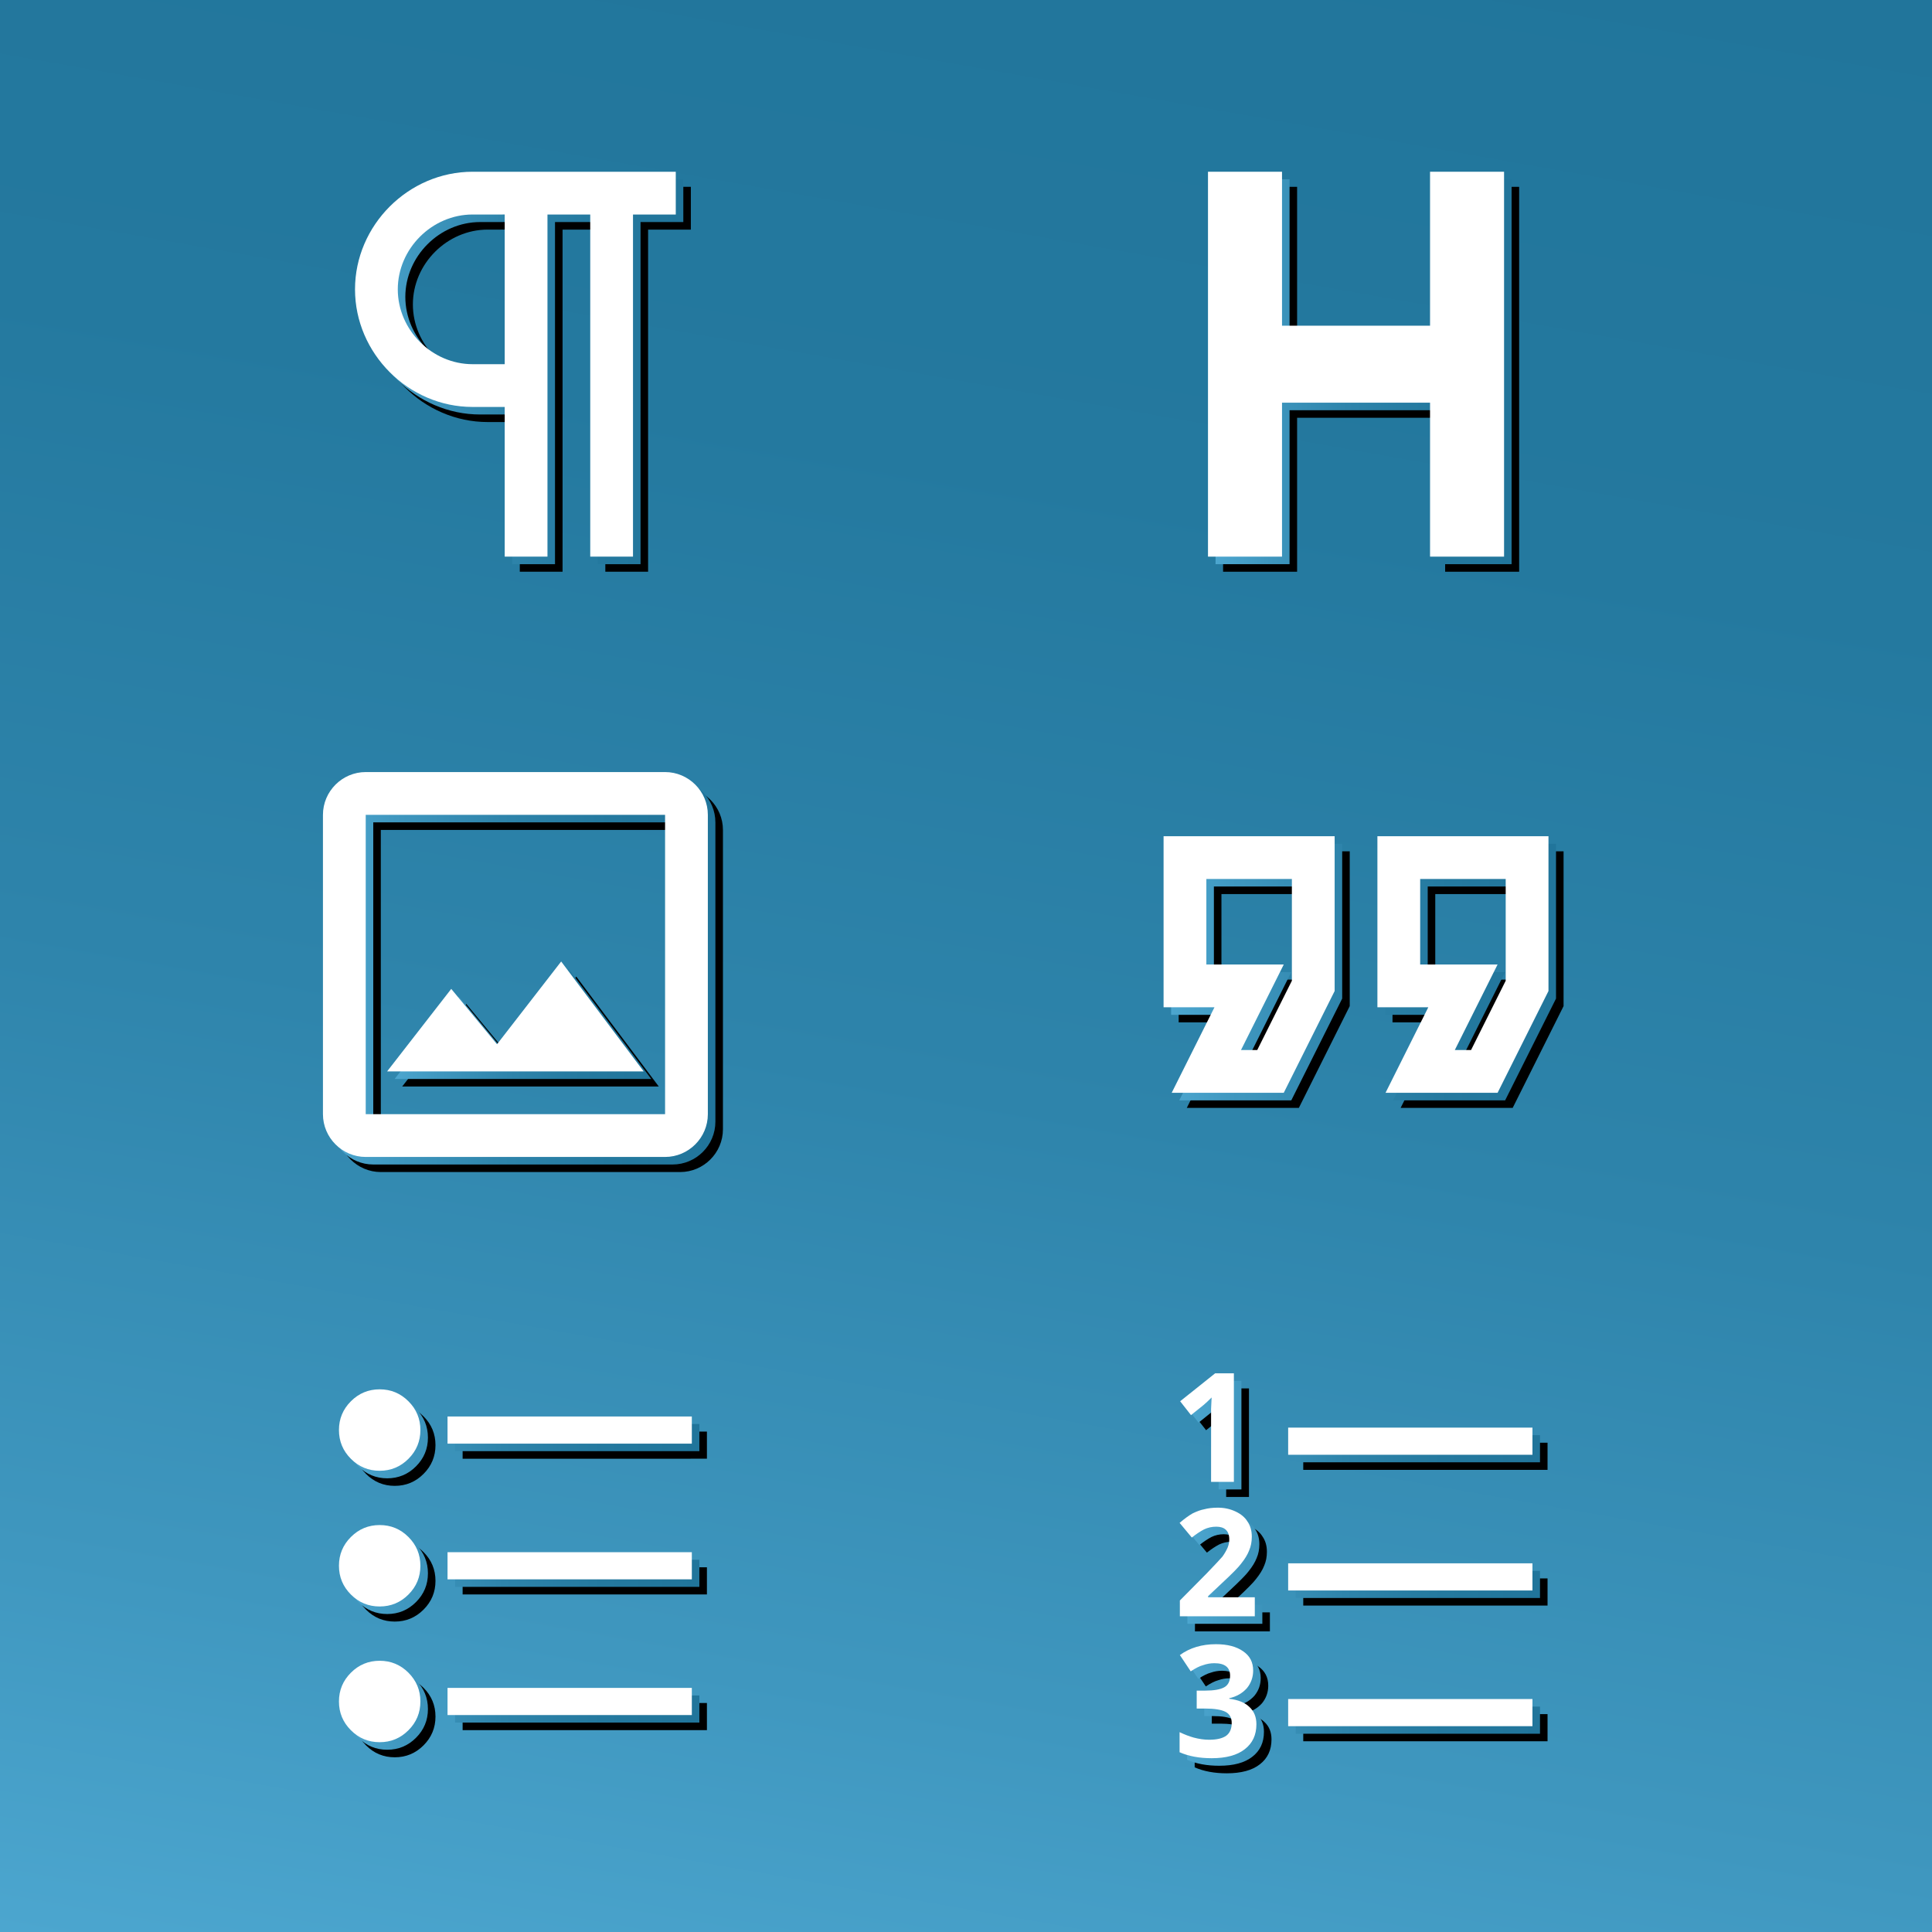 <?xml version="1.0" encoding="UTF-8"?>
<svg xmlns="http://www.w3.org/2000/svg" xmlns:xlink="http://www.w3.org/1999/xlink" version="1.1" id="Layer_1" x="0px" y="0px" width="256px" height="256px" viewBox="0 0 256 256" xml:space="preserve">
<rect x="0" y="0" width="256" height="256" fill="#333333" stroke="none"/>
<linearGradient id="SVGID_1_" gradientUnits="userSpaceOnUse" x1="264.572" y1="-180.085" x2="316.09" y2="112.086" gradientTransform="matrix(1 0 0 -1 -162 94)">
	<stop offset="0" style="stop-color:#4CA6CF"></stop>
	<stop offset="0.17" style="stop-color:#3F97BF"></stop>
	<stop offset="0.445" style="stop-color:#2E84AB"></stop>
	<stop offset="0.722" style="stop-color:#24799F"></stop>
	<stop offset="1" style="stop-color:#21759B"></stop>
</linearGradient>
<rect fill="url(#SVGID_1_)" width="256.661" height="256"></rect>
<path d="M68.876,30.424v19.833h-4.251c-5.384,0-9.916-4.532-9.916-9.917c0-5.384,4.532-9.917,9.916-9.917H68.876 M91.543,24.757  H64.625c-8.499,0-15.583,7.083-15.583,15.583s7.083,15.583,15.583,15.583h4.251v19.833h5.666V30.424h5.667v45.333h5.667V30.424  h5.667V24.757z"></path>
<g>
	<g>
		<path d="M90.126,109.969v39.666H50.46v-39.666H90.126 M90.126,104.302H50.46c-3.116,0-5.667,2.551-5.667,5.667v39.666    c0,3.116,2.551,5.667,5.667,5.667h39.666c3.116,0,5.667-2.551,5.667-5.667v-39.666C95.793,106.853,93.242,104.302,90.126,104.302z    "></path>
		<path d="M76.358,129.403l-8.5,10.968l-6.065-7.338l-8.5,10.936h34L76.358,129.403z"></path>
	</g>
</g>
<path d="M200.438,146.802h-14.847l5.666-11.333h-6.743v-22.667h22.667v20.514L200.438,146.802z M194.771,141.135h2.152l4.59-9.181  v-13.485h-11.333v11.333h10.257L194.771,141.135z M172.104,146.802h-14.848l5.667-11.333h-6.743v-22.667h22.667v20.514  L172.104,146.802z M166.438,141.135h2.153l4.59-9.181v-13.485h-11.333v11.333h10.257L166.438,141.135z"></path>
<path d="M191.488,24.757v20.4h-19.615v-20.4h-9.808v51h9.808v-20.4h19.615v20.4h9.808v-51"></path>
<path d="M56.121,195.301c-1.054,1.056-2.325,1.583-3.812,1.583c-1.487,0-2.759-0.527-3.813-1.583  c-1.056-1.056-1.583-2.325-1.583-3.813c0-1.485,0.527-2.757,1.583-3.812c1.054-1.056,2.325-1.583,3.813-1.583  c1.486,0,2.758,0.527,3.812,1.583c1.056,1.055,1.583,2.326,1.583,3.812C57.704,192.976,57.177,194.245,56.121,195.301z   M56.121,213.285c-1.054,1.054-2.325,1.582-3.812,1.582c-1.487,0-2.759-0.528-3.813-1.582c-1.056-1.056-1.583-2.325-1.583-3.814  c0-1.485,0.527-2.757,1.583-3.811c1.054-1.056,2.325-1.582,3.813-1.582c1.486,0,2.758,0.526,3.812,1.582  c1.056,1.054,1.583,2.325,1.583,3.811C57.704,210.96,57.177,212.229,56.121,213.285z M56.121,231.267  c-1.054,1.056-2.325,1.583-3.812,1.583c-1.487,0-2.759-0.527-3.813-1.583c-1.056-1.054-1.583-2.325-1.583-3.812  c0-1.487,0.527-2.757,1.583-3.813c1.054-1.054,2.325-1.582,3.813-1.582c1.486,0,2.758,0.528,3.812,1.582  c1.056,1.056,1.583,2.325,1.583,3.813C57.704,228.941,57.177,230.213,56.121,231.267z M61.3,189.69h32.371v3.597H61.3V189.69z   M61.3,207.674h32.371v3.597H61.3V207.674z M61.3,225.656h32.371v3.597H61.3V225.656z"></path>
<path d="M158.338,216.161v-2.086l3.561-3.597c1.127-1.174,1.823-1.917,2.087-2.229c0.288-0.406,0.514-0.803,0.683-1.188  c0.144-0.358,0.216-0.72,0.216-1.077c0-0.576-0.155-1.008-0.467-1.295c-0.288-0.265-0.708-0.396-1.26-0.396  c-0.575,0-1.115,0.12-1.617,0.359c-0.505,0.263-1.044,0.624-1.619,1.079l-1.619-1.942c0.648-0.552,1.224-0.972,1.727-1.259  c0.599-0.288,1.104-0.469,1.512-0.539c0.525-0.144,1.138-0.218,1.833-0.218c0.839,0,1.619,0.169,2.339,0.506  c0.719,0.334,1.246,0.777,1.582,1.329c0.384,0.553,0.575,1.225,0.575,2.015c0,0.672-0.12,1.283-0.36,1.835  c-0.215,0.552-0.576,1.139-1.078,1.762c-0.337,0.456-1.176,1.308-2.519,2.554l-1.834,1.727v0.144h6.187v2.518H158.338z   M167.221,225.692c-0.599,0.673-1.378,1.116-2.337,1.33v0.073c1.175,0.145,2.061,0.502,2.661,1.078  c0.624,0.575,0.936,1.344,0.936,2.302c0,1.415-0.516,2.519-1.548,3.309c-1.007,0.792-2.469,1.188-4.386,1.188  c-1.633,0-3.046-0.263-4.245-0.791v-2.662c0.648,0.313,1.271,0.552,1.87,0.72c0.719,0.192,1.403,0.287,2.051,0.287  c1.007,0,1.763-0.18,2.265-0.538c0.48-0.361,0.72-0.924,0.72-1.691c0-0.695-0.276-1.186-0.827-1.474  c-0.575-0.288-1.475-0.432-2.696-0.432h-1.115v-2.375h1.115c1.151,0,1.989-0.144,2.517-0.432c0.528-0.288,0.792-0.802,0.792-1.546  c0-1.103-0.695-1.654-2.087-1.654c-0.502,0-0.995,0.084-1.474,0.253c-0.455,0.12-1.008,0.395-1.654,0.826l-1.439-2.158  c1.318-0.958,2.914-1.439,4.784-1.439c1.509,0,2.709,0.313,3.597,0.937c0.887,0.599,1.33,1.45,1.33,2.554  C168.049,224.242,167.772,225.021,167.221,225.692z M162.474,198.358v-9.676l0.073-1.509c-0.432,0.432-0.793,0.767-1.08,1.007  l-1.653,1.33l-1.438-1.835l4.639-3.705h2.48v14.388H162.474z M172.688,194.762h32.37v-3.597h-32.37V194.762z M172.688,212.745h32.37  v-3.597h-32.37V212.745z M172.688,230.728h32.37v-3.597h-32.37V230.728z"></path>
<linearGradient id="SVGID_2_" gradientUnits="userSpaceOnUse" x1="48.042" y1="49.257" x2="90.543" y2="49.257">
	<stop offset="0" style="stop-color:#4CA6CF"></stop>
	<stop offset="0.17" style="stop-color:#3F97BF"></stop>
	<stop offset="0.445" style="stop-color:#2E84AB"></stop>
	<stop offset="0.722" style="stop-color:#24799F"></stop>
	<stop offset="1" style="stop-color:#21759B"></stop>
</linearGradient>
<path fill="url(#SVGID_2_)" d="M67.876,29.424v19.833h-4.251c-5.384,0-9.916-4.532-9.916-9.917c0-5.384,4.532-9.917,9.916-9.917  H67.876 M90.543,23.757H63.625c-8.499,0-15.583,7.083-15.583,15.583s7.083,15.583,15.583,15.583h4.251v19.833h5.666V29.424h5.667  v45.333h5.667V29.424h5.667V23.757z"></path>
<g>
	<linearGradient id="SVGID_3_" gradientUnits="userSpaceOnUse" x1="43.793" y1="128.802" x2="94.793" y2="128.802">
		<stop offset="0" style="stop-color:#4CA6CF"></stop>
		<stop offset="0.17" style="stop-color:#3F97BF"></stop>
		<stop offset="0.445" style="stop-color:#2E84AB"></stop>
		<stop offset="0.722" style="stop-color:#24799F"></stop>
		<stop offset="1" style="stop-color:#21759B"></stop>
	</linearGradient>
	<path fill="url(#SVGID_3_)" d="M89.126,108.969v39.666H49.46v-39.666H89.126 M89.126,103.302H49.46   c-3.116,0-5.667,2.551-5.667,5.667v39.666c0,3.116,2.551,5.667,5.667,5.667h39.666c3.116,0,5.667-2.551,5.667-5.667v-39.666   C94.793,105.853,92.242,103.302,89.126,103.302z"></path>
	<linearGradient id="SVGID_4_" gradientUnits="userSpaceOnUse" x1="52.293" y1="135.685" x2="86.293" y2="135.685">
		<stop offset="0" style="stop-color:#4CA6CF"></stop>
		<stop offset="0.17" style="stop-color:#3F97BF"></stop>
		<stop offset="0.445" style="stop-color:#2E84AB"></stop>
		<stop offset="0.722" style="stop-color:#24799F"></stop>
		<stop offset="1" style="stop-color:#21759B"></stop>
	</linearGradient>
	<path fill="url(#SVGID_4_)" d="M75.358,128.403l-8.5,10.968l-6.065-7.338l-8.5,10.936h34L75.358,128.403z"></path>
</g>
<linearGradient id="SVGID_5_" gradientUnits="userSpaceOnUse" x1="155.181" y1="128.802" x2="206.181" y2="128.802">
	<stop offset="0" style="stop-color:#4CA6CF"></stop>
	<stop offset="0.17" style="stop-color:#3F97BF"></stop>
	<stop offset="0.445" style="stop-color:#2E84AB"></stop>
	<stop offset="0.722" style="stop-color:#24799F"></stop>
	<stop offset="1" style="stop-color:#21759B"></stop>
</linearGradient>
<path fill="url(#SVGID_5_)" d="M199.438,145.802h-14.847l5.666-11.333h-6.743v-22.667h22.667v20.514L199.438,145.802z   M193.771,140.135h2.152l4.59-9.181v-13.485h-11.333v11.333h10.257L193.771,140.135z M171.104,145.802h-14.848l5.667-11.333h-6.743  v-22.667h22.667v20.514L171.104,145.802z M165.438,140.135h2.153l4.59-9.181v-13.485h-11.333v11.333h10.257L165.438,140.135z"></path>
<linearGradient id="SVGID_6_" gradientUnits="userSpaceOnUse" x1="161.065" y1="49.257" x2="200.296" y2="49.257">
	<stop offset="0" style="stop-color:#4CA6CF"></stop>
	<stop offset="0.17" style="stop-color:#3F97BF"></stop>
	<stop offset="0.445" style="stop-color:#2E84AB"></stop>
	<stop offset="0.722" style="stop-color:#24799F"></stop>
	<stop offset="1" style="stop-color:#21759B"></stop>
</linearGradient>
<path fill="url(#SVGID_6_)" d="M190.488,23.757v20.4h-19.615v-20.4h-9.808v51h9.808v-20.4h19.615v20.4h9.808v-51"></path>
<linearGradient id="SVGID_7_" gradientUnits="userSpaceOnUse" x1="45.914" y1="208.472" x2="92.671" y2="208.472">
	<stop offset="0" style="stop-color:#4CA6CF"></stop>
	<stop offset="0.17" style="stop-color:#3F97BF"></stop>
	<stop offset="0.445" style="stop-color:#2E84AB"></stop>
	<stop offset="0.722" style="stop-color:#24799F"></stop>
	<stop offset="1" style="stop-color:#21759B"></stop>
</linearGradient>
<path fill="url(#SVGID_7_)" d="M55.121,194.301c-1.054,1.056-2.325,1.583-3.812,1.583c-1.487,0-2.759-0.527-3.813-1.583  c-1.056-1.056-1.583-2.325-1.583-3.813c0-1.485,0.527-2.757,1.583-3.812c1.054-1.056,2.325-1.583,3.813-1.583  c1.486,0,2.758,0.527,3.812,1.583c1.056,1.055,1.583,2.326,1.583,3.812C56.704,191.976,56.177,193.245,55.121,194.301z   M55.121,212.285c-1.054,1.054-2.325,1.582-3.812,1.582c-1.487,0-2.759-0.528-3.813-1.582c-1.056-1.056-1.583-2.325-1.583-3.814  c0-1.485,0.527-2.757,1.583-3.811c1.054-1.056,2.325-1.582,3.813-1.582c1.486,0,2.758,0.526,3.812,1.582  c1.056,1.054,1.583,2.325,1.583,3.811C56.704,209.96,56.177,211.229,55.121,212.285z M55.121,230.267  c-1.054,1.056-2.325,1.583-3.812,1.583c-1.487,0-2.759-0.527-3.813-1.583c-1.056-1.054-1.583-2.325-1.583-3.812  c0-1.487,0.527-2.757,1.583-3.813c1.054-1.054,2.325-1.582,3.813-1.582c1.486,0,2.758,0.528,3.812,1.582  c1.056,1.056,1.583,2.325,1.583,3.813C56.704,227.941,56.177,229.213,55.121,230.267z M60.3,188.69h32.371v3.597H60.3V188.69z   M60.3,206.674h32.371v3.597H60.3V206.674z M60.3,224.656h32.371v3.597H60.3V224.656z"></path>
<linearGradient id="SVGID_8_" gradientUnits="userSpaceOnUse" x1="157.302" y1="208.471" x2="204.059" y2="208.471">
	<stop offset="0" style="stop-color:#4CA6CF"></stop>
	<stop offset="0.17" style="stop-color:#3F97BF"></stop>
	<stop offset="0.445" style="stop-color:#2E84AB"></stop>
	<stop offset="0.722" style="stop-color:#24799F"></stop>
	<stop offset="1" style="stop-color:#21759B"></stop>
</linearGradient>
<path fill="url(#SVGID_8_)" d="M157.338,215.161v-2.086l3.561-3.597c1.127-1.174,1.823-1.917,2.087-2.229  c0.288-0.406,0.514-0.803,0.683-1.188c0.144-0.358,0.216-0.72,0.216-1.077c0-0.576-0.155-1.008-0.467-1.295  c-0.288-0.265-0.708-0.396-1.26-0.396c-0.575,0-1.115,0.12-1.617,0.359c-0.505,0.263-1.044,0.624-1.619,1.079l-1.619-1.942  c0.648-0.552,1.224-0.972,1.727-1.259c0.599-0.288,1.104-0.469,1.512-0.539c0.525-0.144,1.138-0.218,1.833-0.218  c0.839,0,1.619,0.169,2.339,0.506c0.719,0.334,1.246,0.777,1.582,1.329c0.384,0.553,0.575,1.225,0.575,2.015  c0,0.672-0.12,1.283-0.36,1.835c-0.215,0.552-0.576,1.139-1.078,1.762c-0.337,0.456-1.176,1.308-2.519,2.554l-1.834,1.727v0.144  h6.187v2.518H157.338z M166.221,224.692c-0.599,0.673-1.378,1.116-2.337,1.33v0.073c1.175,0.145,2.061,0.502,2.661,1.078  c0.624,0.575,0.936,1.344,0.936,2.302c0,1.415-0.516,2.519-1.548,3.309c-1.007,0.792-2.469,1.188-4.386,1.188  c-1.633,0-3.046-0.263-4.245-0.791v-2.662c0.648,0.313,1.271,0.552,1.87,0.72c0.719,0.192,1.403,0.287,2.051,0.287  c1.007,0,1.763-0.18,2.265-0.538c0.48-0.361,0.72-0.924,0.72-1.691c0-0.695-0.276-1.186-0.827-1.474  c-0.575-0.288-1.475-0.432-2.696-0.432h-1.115v-2.375h1.115c1.151,0,1.989-0.144,2.517-0.432c0.528-0.288,0.792-0.802,0.792-1.546  c0-1.103-0.695-1.654-2.087-1.654c-0.502,0-0.995,0.084-1.474,0.253c-0.455,0.12-1.008,0.395-1.654,0.826l-1.439-2.158  c1.318-0.958,2.914-1.439,4.784-1.439c1.509,0,2.709,0.313,3.597,0.937c0.887,0.599,1.33,1.45,1.33,2.554  C167.049,223.242,166.772,224.021,166.221,224.692z M161.474,197.358v-9.676l0.073-1.509c-0.432,0.432-0.793,0.767-1.08,1.007  l-1.653,1.33l-1.438-1.835l4.639-3.705h2.48v14.388H161.474z M171.688,193.762h32.37v-3.597h-32.37V193.762z M171.688,211.745h32.37  v-3.597h-32.37V211.745z M171.688,229.728h32.37v-3.597h-32.37V229.728z"></path>
<path fill="#FFFFFF" d="M66.876,28.424v19.833h-4.251c-5.384,0-9.916-4.532-9.916-9.917c0-5.384,4.532-9.917,9.916-9.917H66.876   M89.543,22.757H62.625c-8.499,0-15.583,7.083-15.583,15.583s7.083,15.583,15.583,15.583h4.251v19.833h5.666V28.424h5.667v45.333  h5.667V28.424h5.667V22.757z"></path>
<g>
	<path fill="#FFFFFF" d="M88.126,107.969v39.666H48.46v-39.666H88.126 M88.126,102.302H48.46c-3.116,0-5.667,2.551-5.667,5.667   v39.666c0,3.116,2.551,5.667,5.667,5.667h39.666c3.116,0,5.667-2.551,5.667-5.667v-39.666   C93.793,104.853,91.242,102.302,88.126,102.302z"></path>
	<path fill="#FFFFFF" d="M74.358,127.403l-8.5,10.968l-6.065-7.338l-8.5,10.936h34L74.358,127.403z"></path>
</g>
<path fill="#FFFFFF" d="M198.438,144.802h-14.847l5.666-11.333h-6.743v-22.667h22.667v20.514L198.438,144.802z M192.771,139.135  h2.152l4.59-9.181v-13.485h-11.333v11.333h10.257L192.771,139.135z M170.104,144.802h-14.848l5.667-11.333h-6.743v-22.667h22.667  v20.514L170.104,144.802z M164.438,139.135h2.153l4.59-9.181v-13.485h-11.333v11.333h10.257L164.438,139.135z"></path>
<path fill="#FFFFFF" d="M189.488,22.757v20.4h-19.615v-20.4h-9.808v51h9.808v-20.4h19.615v20.4h9.808v-51"></path>
<path fill="#FFFFFF" d="M54.121,193.301c-1.054,1.056-2.325,1.583-3.812,1.583c-1.487,0-2.759-0.527-3.813-1.583  c-1.056-1.056-1.583-2.325-1.583-3.813c0-1.485,0.527-2.757,1.583-3.812c1.054-1.056,2.325-1.583,3.813-1.583  c1.486,0,2.758,0.527,3.812,1.583c1.056,1.055,1.583,2.326,1.583,3.812C55.704,190.976,55.177,192.245,54.121,193.301z   M54.121,211.285c-1.054,1.054-2.325,1.582-3.812,1.582c-1.487,0-2.759-0.528-3.813-1.582c-1.056-1.056-1.583-2.325-1.583-3.814  c0-1.485,0.527-2.757,1.583-3.811c1.054-1.056,2.325-1.582,3.813-1.582c1.486,0,2.758,0.526,3.812,1.582  c1.056,1.054,1.583,2.325,1.583,3.811C55.704,208.96,55.177,210.229,54.121,211.285z M54.121,229.267  c-1.054,1.056-2.325,1.583-3.812,1.583c-1.487,0-2.759-0.527-3.813-1.583c-1.056-1.054-1.583-2.325-1.583-3.812  c0-1.487,0.527-2.757,1.583-3.813c1.054-1.054,2.325-1.582,3.813-1.582c1.486,0,2.758,0.528,3.812,1.582  c1.056,1.056,1.583,2.325,1.583,3.813C55.704,226.941,55.177,228.213,54.121,229.267z M59.3,187.69h32.371v3.597H59.3V187.69z   M59.3,205.674h32.371v3.597H59.3V205.674z M59.3,223.656h32.371v3.597H59.3V223.656z"></path>
<path fill="#FFFFFF" d="M156.338,214.161v-2.086l3.561-3.597c1.127-1.174,1.823-1.917,2.087-2.229  c0.288-0.406,0.514-0.803,0.683-1.188c0.144-0.358,0.216-0.72,0.216-1.077c0-0.576-0.155-1.008-0.467-1.295  c-0.288-0.265-0.708-0.396-1.26-0.396c-0.575,0-1.115,0.12-1.617,0.359c-0.505,0.263-1.044,0.624-1.619,1.079l-1.619-1.942  c0.648-0.552,1.224-0.972,1.727-1.259c0.599-0.288,1.104-0.469,1.512-0.539c0.525-0.144,1.138-0.218,1.833-0.218  c0.839,0,1.619,0.169,2.339,0.506c0.719,0.334,1.246,0.777,1.582,1.329c0.384,0.553,0.575,1.225,0.575,2.015  c0,0.672-0.12,1.283-0.36,1.835c-0.215,0.552-0.576,1.139-1.078,1.762c-0.337,0.456-1.176,1.308-2.519,2.554l-1.834,1.727v0.144  h6.187v2.518H156.338z M165.221,223.692c-0.599,0.673-1.378,1.116-2.337,1.33v0.073c1.175,0.145,2.061,0.502,2.661,1.078  c0.624,0.575,0.936,1.344,0.936,2.302c0,1.415-0.516,2.519-1.548,3.309c-1.007,0.792-2.469,1.188-4.386,1.188  c-1.633,0-3.046-0.263-4.245-0.791v-2.662c0.648,0.313,1.271,0.552,1.87,0.72c0.719,0.192,1.403,0.287,2.051,0.287  c1.007,0,1.763-0.18,2.265-0.538c0.48-0.361,0.72-0.924,0.72-1.691c0-0.695-0.276-1.186-0.827-1.474  c-0.575-0.288-1.475-0.432-2.696-0.432h-1.115v-2.375h1.115c1.151,0,1.989-0.144,2.517-0.432c0.528-0.288,0.792-0.802,0.792-1.546  c0-1.103-0.695-1.654-2.087-1.654c-0.502,0-0.995,0.084-1.474,0.253c-0.455,0.12-1.008,0.395-1.654,0.826l-1.439-2.158  c1.318-0.958,2.914-1.439,4.784-1.439c1.509,0,2.709,0.313,3.597,0.937c0.887,0.599,1.33,1.45,1.33,2.554  C166.049,222.242,165.772,223.021,165.221,223.692z M160.474,196.358v-9.676l0.073-1.509c-0.432,0.432-0.793,0.767-1.08,1.007  l-1.653,1.33l-1.438-1.835l4.639-3.705h2.48v14.388H160.474z M170.688,192.762h32.37v-3.597h-32.37V192.762z M170.688,210.745h32.37  v-3.597h-32.37V210.745z M170.688,228.728h32.37v-3.597h-32.37V228.728z"></path>
</svg>
